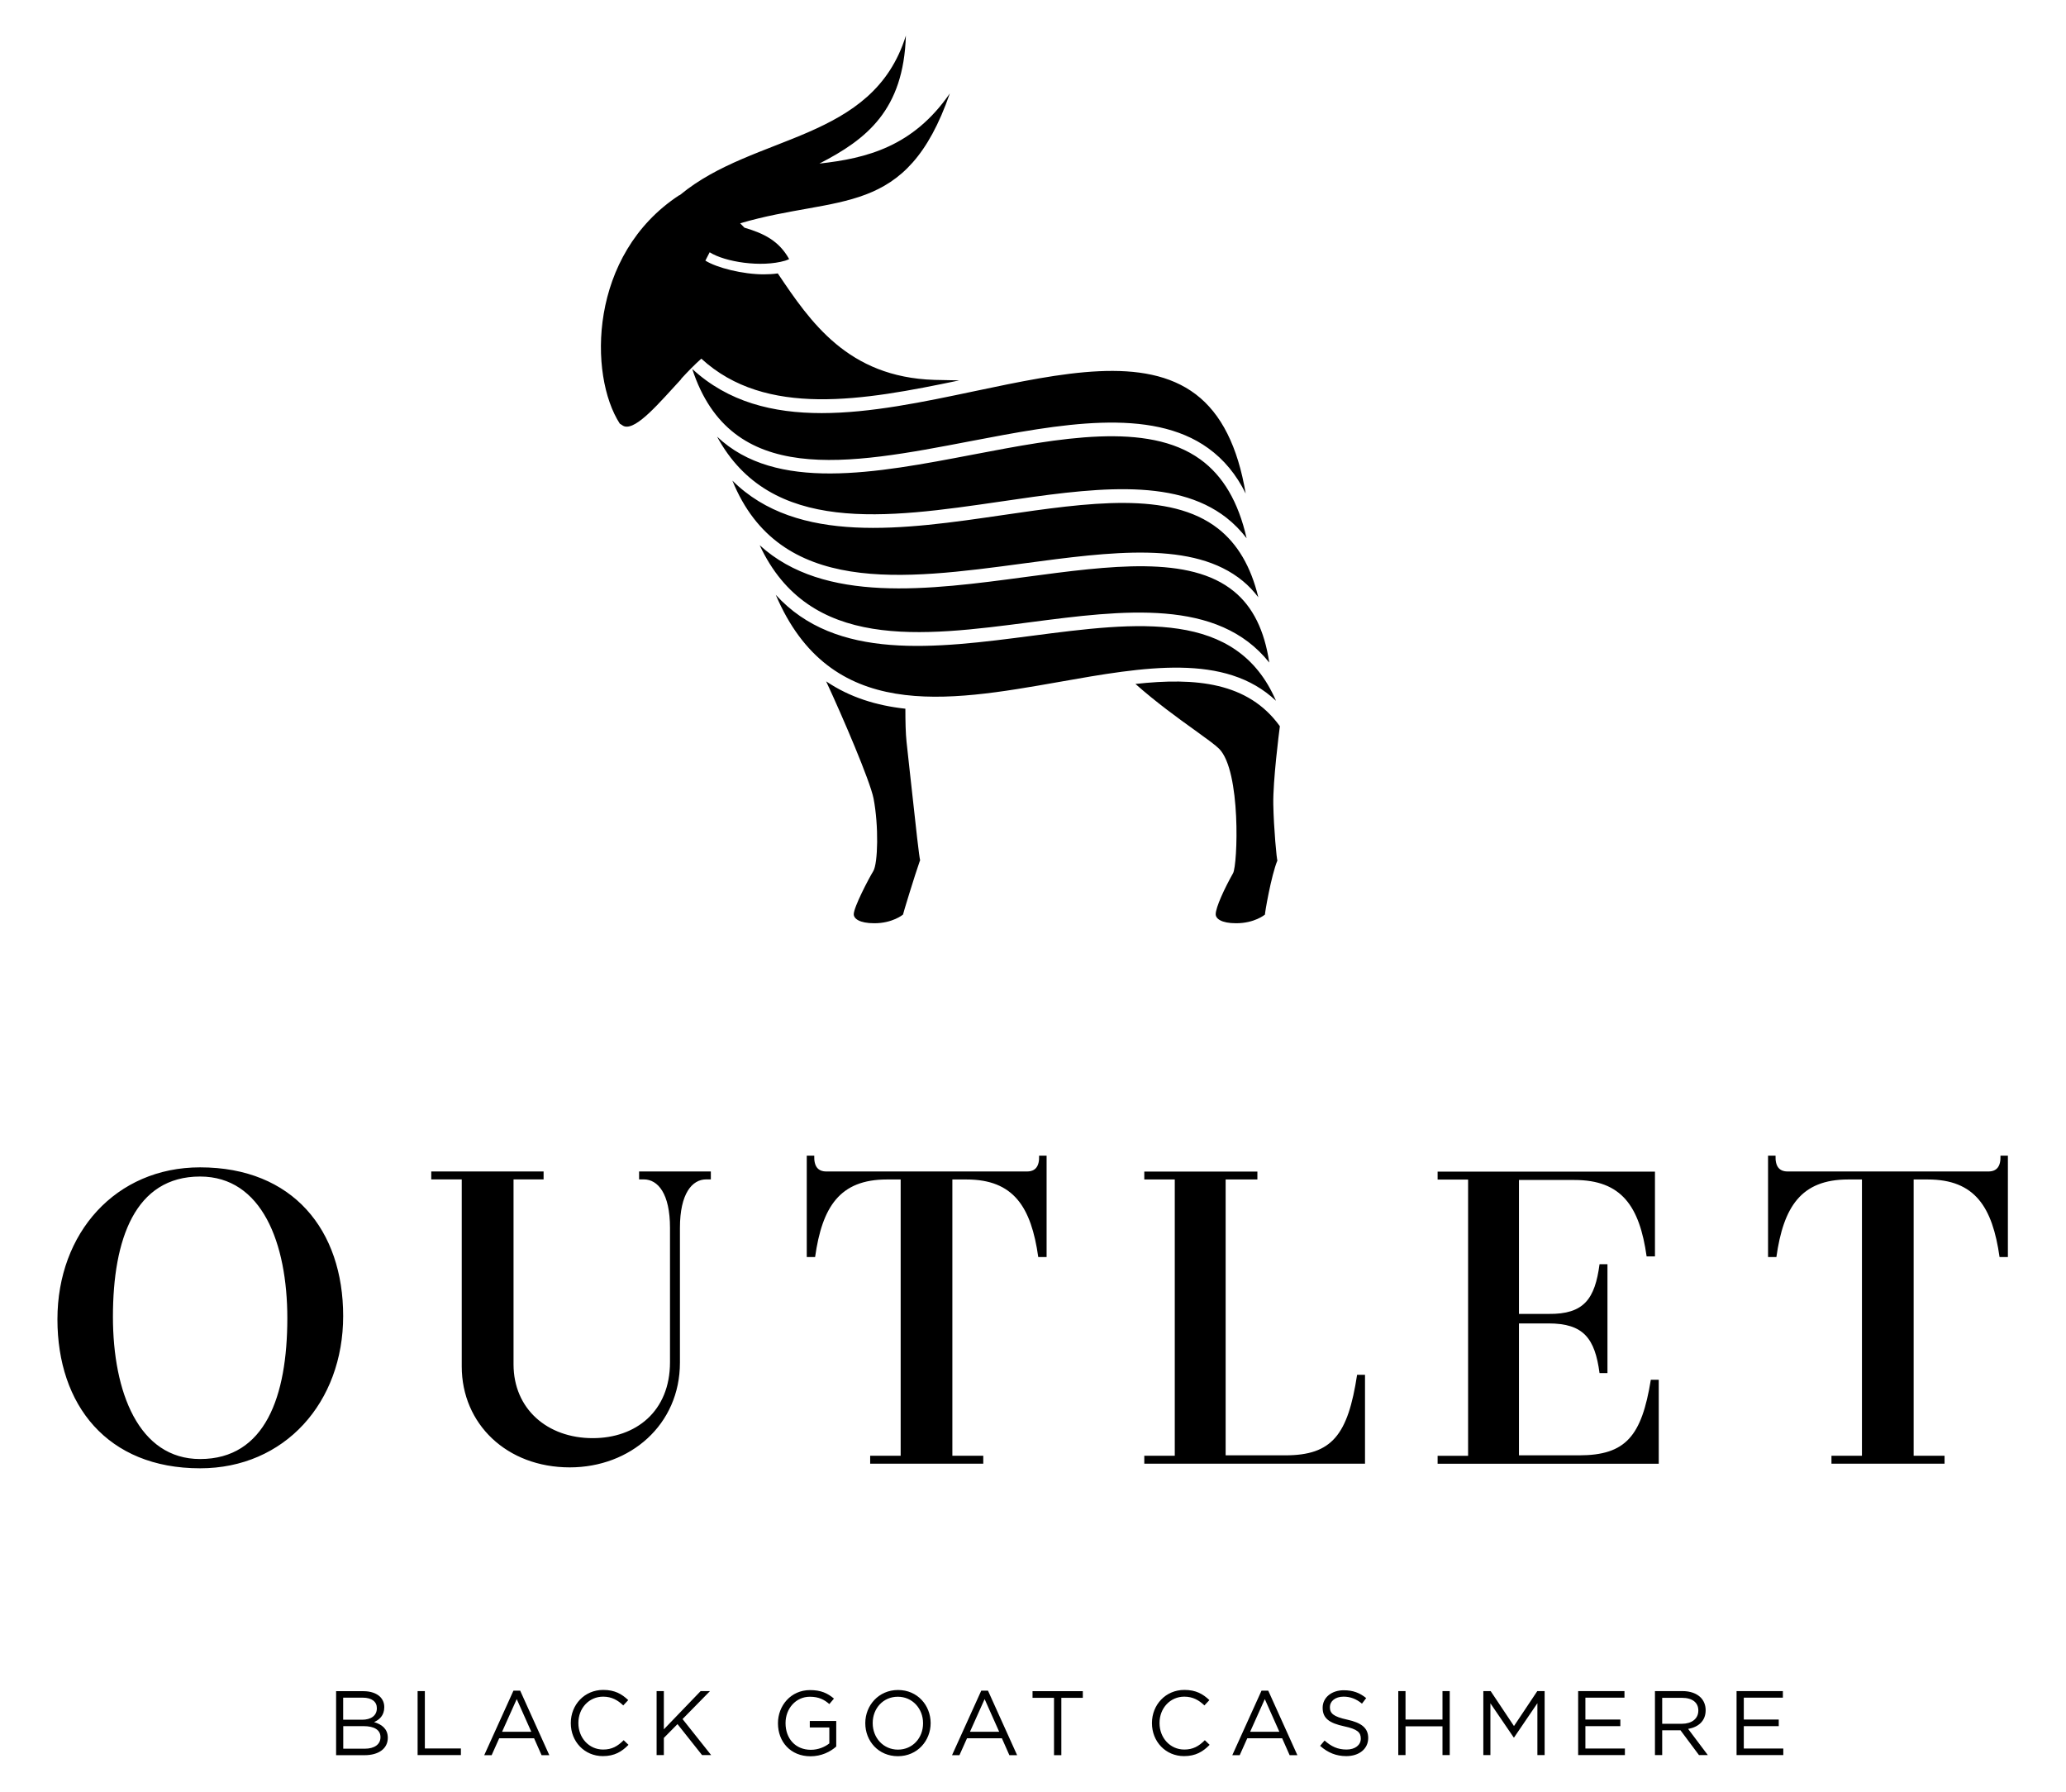 <?xml version="1.0" encoding="utf-8"?>
<!-- Generator: Adobe Illustrator 24.0.0, SVG Export Plug-In . SVG Version: 6.00 Build 0)  -->
<svg version="1.1" id="Layer_1" xmlns="http://www.w3.org/2000/svg" xmlns:xlink="http://www.w3.org/1999/xlink" x="0px" y="0px"
	 viewBox="0 0 245.33 212.74" style="enable-background:new 0 0 245.33 212.74;" xml:space="preserve">
<style type="text/css">
	.Arched_x0020_Green{fill:url(#SVGID_1_);stroke:#FFFFFF;stroke-width:0.25;stroke-miterlimit:1;}
	.st0{display:none;fill:#FFFFFF;}
</style>
<linearGradient id="SVGID_1_" gradientUnits="userSpaceOnUse" x1="136.259" y1="505.222" x2="136.966" y2="504.515">
	<stop  offset="0" style="stop-color:#2DA74C"/>
	<stop  offset="0.983" style="stop-color:#1A371B"/>
</linearGradient>
<g>
	<g>
		<path d="M80.74,145.77c0-4.06,1.44-5.75,3.12-5.75h0.55v-0.94h-8.52v0.94h0.55c1.69,0,3.12,1.69,3.12,5.75v15.95
			c0,5.85-4.06,9.02-9.17,9.02c-5.4,0-9.41-3.47-9.41-8.77v-21.95h3.57v-0.94H51.21v0.94h3.62v22.2c0,6.84,5.35,11.99,12.83,11.99
			c7.18,0,13.08-5.05,13.08-12.44V145.77z M71.62,207.71c-1.67,0-2.94-1.38-2.94-3.14v-0.02c0-1.75,1.26-3.12,2.94-3.12
			c1.03,0,1.75,0.43,2.39,1.04l0.59-0.63c-0.76-0.72-1.59-1.21-2.97-1.21c-2.24,0-3.85,1.78-3.85,3.93v0.02
			c0,2.18,1.62,3.91,3.81,3.91c1.38,0,2.25-0.53,3.04-1.34l-0.57-0.55C73.35,207.31,72.67,207.71,71.62,207.71z M84.31,200.77h-1.11
			l-4.37,4.54v-4.54h-0.86v7.6h0.86v-2.04l1.62-1.64l2.92,3.68h1.08l-3.4-4.28L84.31,200.77z M121.56,66.89
			c10.38-1.39,20.19-2.71,26.01,2.08c0.7,0.57,1.3,1.22,1.85,1.94c-0.88-3.65-2.46-6.33-4.77-8.15c-5.77-4.51-15.41-3.09-25.63-1.6
			c-11.57,1.69-24.34,3.57-32.05-4.1C92.54,70.78,107.28,68.81,121.56,66.89z M122.35,73.87c10.98-1.43,22.26-2.89,28.37,4.79
			c-0.57-3.82-1.94-6.6-4.18-8.44c-5.28-4.34-14.74-3.06-24.76-1.72c-11.39,1.53-23.92,3.21-31.57-3.77
			C96.07,77.29,109.42,75.56,122.35,73.87z M118.79,59.55c10.57-1.55,20.55-3.01,26.86,1.93c0.89,0.7,1.68,1.51,2.38,2.42
			c-0.98-4.31-2.79-7.41-5.51-9.37c-6.26-4.52-16.77-2.51-26.93-0.57c-11.59,2.22-23.46,4.49-30.44-2.12
			C91.49,63.54,105.35,61.51,118.79,59.55z M82.2,43.8c4.58,14.03,18.45,11.38,33.08,8.57c10.51-2.01,21.37-4.08,28.19,0.84
			c1.86,1.34,3.34,3.13,4.45,5.38c-0.94-5.57-2.89-9.47-5.93-11.78c-6.08-4.61-15.85-2.56-26.21-0.38
			C103.46,49.03,90.75,51.68,82.2,43.8z M196.97,163.81h-0.94c-1.09,6.69-2.97,8.97-8.52,8.97h-7.14v-15.66h3.52
			c4.16,0,5.5,1.78,6.05,5.9h0.94v-12.93h-0.94c-0.55,4.11-1.83,5.95-6.05,5.9h-3.52v-15.9h6.59c5.6,0,7.73,3.12,8.57,9.07h0.99
			v-10.06h-25.81v0.94h3.62v32.8h-3.62v0.94h26.26V163.81z M60.97,200.72l-3.47,7.66h0.88l0.9-2.01h4.14l0.89,2.01h0.92l-3.46-7.66
			H60.97z M59.62,205.6l1.74-3.88l1.73,3.88H59.62z M73.81,50.43c0.06,0.05,0.12,0.09,0.18,0.12c0.06,0.02,0.11,0.05,0.17,0.07
			c1.46,0.4,4.15-2.82,6.73-5.61c0-0.01,0-0.02-0.01-0.03c0.83-0.9,1.64-1.73,2.4-2.4c7.65,7.02,19.22,4.97,30.63,2.58
			c-1.02-0.02-2.01-0.04-2.98-0.06c-10.25-0.33-14.69-6.87-18.57-12.64c-0.55,0.08-1.11,0.11-1.68,0.11c-2.45,0-5.56-0.77-6.92-1.63
			l0.51-0.99c1.81,1.15,6.12,1.83,8.96,1c0.17-0.05,0.32-0.12,0.48-0.19c-1.21-2.16-2.97-3.04-5.31-3.73
			c-0.17-0.18-0.34-0.36-0.51-0.52c11.73-3.44,19.73-0.52,24.9-15.42c-4.35,6.3-9.85,7.71-15.49,8.33c5.63-2.89,10-6.36,10.27-15.19
			c-3.93,12.65-17.97,11.59-26.8,18.9c-0.02,0.01-0.04,0.03-0.06,0.04v0c-0.01,0.01-0.02,0.01-0.04,0.02v-0.02
			c-10.79,7.05-10.79,21.39-7.07,27.13C73.68,50.36,73.75,50.38,73.81,50.43z M50.45,200.77h-0.86v7.6h5.14v-0.79h-4.28V200.77z
			 M44.42,204.45c0.6-0.26,1.21-0.77,1.21-1.76v-0.02c0-0.49-0.17-0.89-0.49-1.22c-0.43-0.42-1.12-0.67-1.99-0.67h-3.24v7.6h3.38
			c1.66,0,2.76-0.77,2.76-2.07v-0.02C46.04,205.24,45.32,204.72,44.42,204.45z M40.76,201.55h2.31c1.09,0,1.68,0.49,1.68,1.24v0.02
			c0,0.89-0.72,1.36-1.75,1.36h-2.25V201.55z M45.18,206.25c0,0.85-0.72,1.36-1.87,1.36h-2.55v-2.68h2.4c1.33,0,2.02,0.48,2.02,1.3
			V206.25z M23.76,138.59c-10.01,0-16.94,7.78-16.94,18.04c0,10.16,5.9,17.69,16.94,17.69c10.06,0,16.99-7.83,16.99-18.08
			C40.75,146.07,34.81,138.59,23.76,138.59z M23.76,173.22c-7.28,0-10.35-7.93-10.35-16.89c0-9.22,2.63-16.65,10.35-16.65
			c7.33,0,10.36,7.88,10.36,16.84C34.11,165.79,31.49,173.22,23.76,173.22z M106.95,140.03v32.8h-3.62v0.94h13.43v-0.94h-3.67v-32.8
			h1.68c5.6,0,7.68,3.27,8.52,9.21h0.99V137.2h-0.89c0.05,1.29-0.45,1.88-1.44,1.88H98.13c-0.99,0-1.49-0.59-1.44-1.88H95.8v12.04
			h0.99c0.84-5.95,2.92-9.21,8.52-9.21H106.95z M188.26,204.93h4.15v-0.78h-4.15v-2.6h4.64v-0.78h-5.5v7.6h5.55v-0.78h-4.69V204.93z
			 M179.78,204.92l-2.77-4.15h-0.87v7.6h0.84v-6.15l2.77,4.06h0.04l2.77-4.07v6.16h0.86v-7.6h-0.87L179.78,204.92z M149.8,200.72
			l-3.47,7.66h0.88l0.9-2.01h4.14l0.89,2.01h0.92l-3.46-7.66H149.8z M148.45,205.6l1.74-3.88l1.73,3.88H148.45z M159.98,204.16
			c-1.67-0.36-2.06-0.76-2.06-1.48v-0.02c0-0.68,0.63-1.23,1.62-1.23c0.78,0,1.49,0.25,2.19,0.83l0.5-0.66
			c-0.77-0.62-1.56-0.93-2.67-0.93c-1.45,0-2.5,0.88-2.5,2.07v0.02c0,1.25,0.8,1.81,2.55,2.19c1.6,0.34,1.98,0.74,1.98,1.45v0.02
			c0,0.75-0.67,1.29-1.69,1.29c-1.05,0-1.81-0.36-2.61-1.07l-0.53,0.63c0.91,0.81,1.9,1.22,3.11,1.22c1.51,0,2.6-0.85,2.6-2.15
			v-0.02C162.46,205.15,161.67,204.53,159.98,204.16z M171.29,204.15h-4.39v-3.38h-0.86v7.6h0.86v-3.42h4.39v3.42h0.86v-7.6h-0.86
			V204.15z M237.55,137.2c0.05,1.29-0.45,1.88-1.44,1.88h-23.83c-0.99,0-1.49-0.59-1.44-1.88h-0.89v12.04h0.99
			c0.84-5.95,2.92-9.21,8.52-9.21h1.64v32.8h-3.62v0.94h13.43v-0.94h-3.67v-32.8h1.68c5.6,0,7.68,3.27,8.52,9.21h0.99V137.2H237.55z
			 M207.07,204.93h4.15v-0.78h-4.15v-2.6h4.64v-0.78h-5.5v7.6h5.55v-0.78h-4.69V204.93z M202.54,203.05v-0.02
			c0-0.6-0.22-1.13-0.59-1.5c-0.48-0.48-1.23-0.76-2.16-0.76h-3.27v7.6h0.86v-2.95h2.15h0.02l2.2,2.95h1.05l-2.34-3.11
			C201.67,205.05,202.54,204.32,202.54,203.05z M197.38,204.65v-3.08h2.35c1.23,0,1.94,0.56,1.94,1.5v0.02
			c0,0.98-0.81,1.56-1.95,1.56H197.38z M106.64,200.64c-2.31,0-3.89,1.84-3.89,3.93v0.02c0,2.1,1.55,3.91,3.87,3.91
			s3.89-1.84,3.89-3.93c0.01-0.01,0.01-0.01,0-0.02C110.5,202.46,108.95,200.64,106.64,200.64z M109.61,204.6
			c0,1.73-1.24,3.12-2.98,3.12c-1.74,0-3-1.41-3-3.14v-0.02c0-1.73,1.24-3.12,2.98-3.12c1.74,0,3,1.41,3,3.14V204.6z M116.52,200.72
			l-3.47,7.66h0.88l0.9-2.01h4.14l0.89,2.01h0.92l-3.46-7.66H116.52z M115.18,205.6l1.74-3.88l1.73,3.88H115.18z M125.77,80.96
			c10.11-1.79,19.71-3.47,25.75,2.24c-4.69-10.88-16.5-9.34-28.96-7.72c-11.49,1.5-23.28,3.01-30.44-4.86
			C98.57,85.75,112.38,83.32,125.77,80.96z M140.63,207.71c-1.67,0-2.94-1.38-2.94-3.14v-0.02c0-1.75,1.26-3.12,2.94-3.12
			c1.03,0,1.75,0.43,2.39,1.04l0.59-0.63c-0.76-0.72-1.59-1.21-2.97-1.21c-2.24,0-3.85,1.78-3.85,3.93v0.02
			c0,2.18,1.62,3.91,3.81,3.91c1.38,0,2.25-0.53,3.04-1.34l-0.57-0.55C142.36,207.31,141.67,207.71,140.63,207.71z M101.38,108.54
			c0,0.51,0.65,1.07,2.45,1.07c2.15,0,3.38-1.01,3.4-1.03c-0.03,0,1.42-4.75,2.01-6.41l0.03,0.01c-0.15-0.67-0.4-2.94-1.26-10.8
			l-0.36-3.3c-0.11-1-0.14-2.45-0.14-3.94c-3.4-0.37-6.59-1.34-9.41-3.25c1.97,4.23,5.21,11.8,5.63,13.9
			c0.63,3.28,0.52,7.71-0.03,8.63C103.12,104.37,101.38,107.71,101.38,108.54z M96.17,205.09h2.31v1.89
			c-0.52,0.42-1.32,0.76-2.19,0.76c-1.85,0-3.01-1.35-3.01-3.16v-0.02c0-1.7,1.21-3.12,2.89-3.12c1.07,0,1.73,0.36,2.31,0.87
			l0.55-0.65c-0.76-0.64-1.55-1.01-2.84-1.01c-2.28,0-3.81,1.85-3.81,3.93v0.02c0,2.17,1.48,3.91,3.87,3.91
			c1.28,0,2.35-0.53,3.05-1.16v-3.03h-3.14V205.09z M122.61,201.57h2.55v6.81h0.87v-6.81h2.55v-0.79h-5.97V201.57z M162.09,163.22
			h-0.94c-1.09,7.13-2.97,9.56-8.52,9.56h-7.09v-32.75h3.77v-0.94h-13.43v0.94h3.62v32.8h-3.62v0.94h26.21V163.22z M144.76,88.89
			c2.63,2.63,2.21,13.82,1.66,14.78c-1.02,1.81-2.06,4.06-2.06,4.87c0,0.51,0.64,1.07,2.43,1.07c2.18,0,3.4-1.01,3.42-1.03
			c-0.04-0.07,0.74-4.66,1.48-6.43c-0.08,0-0.44-3.82-0.49-6.66c-0.05-2.8,0.68-8.51,0.78-9.27c-3.76-5.23-9.99-5.81-17.15-5.02
			c2.42,2.15,5.08,4.08,7.11,5.53C143.31,87.72,144.31,88.44,144.76,88.89z"/>
	</g>
</g>
</svg>
